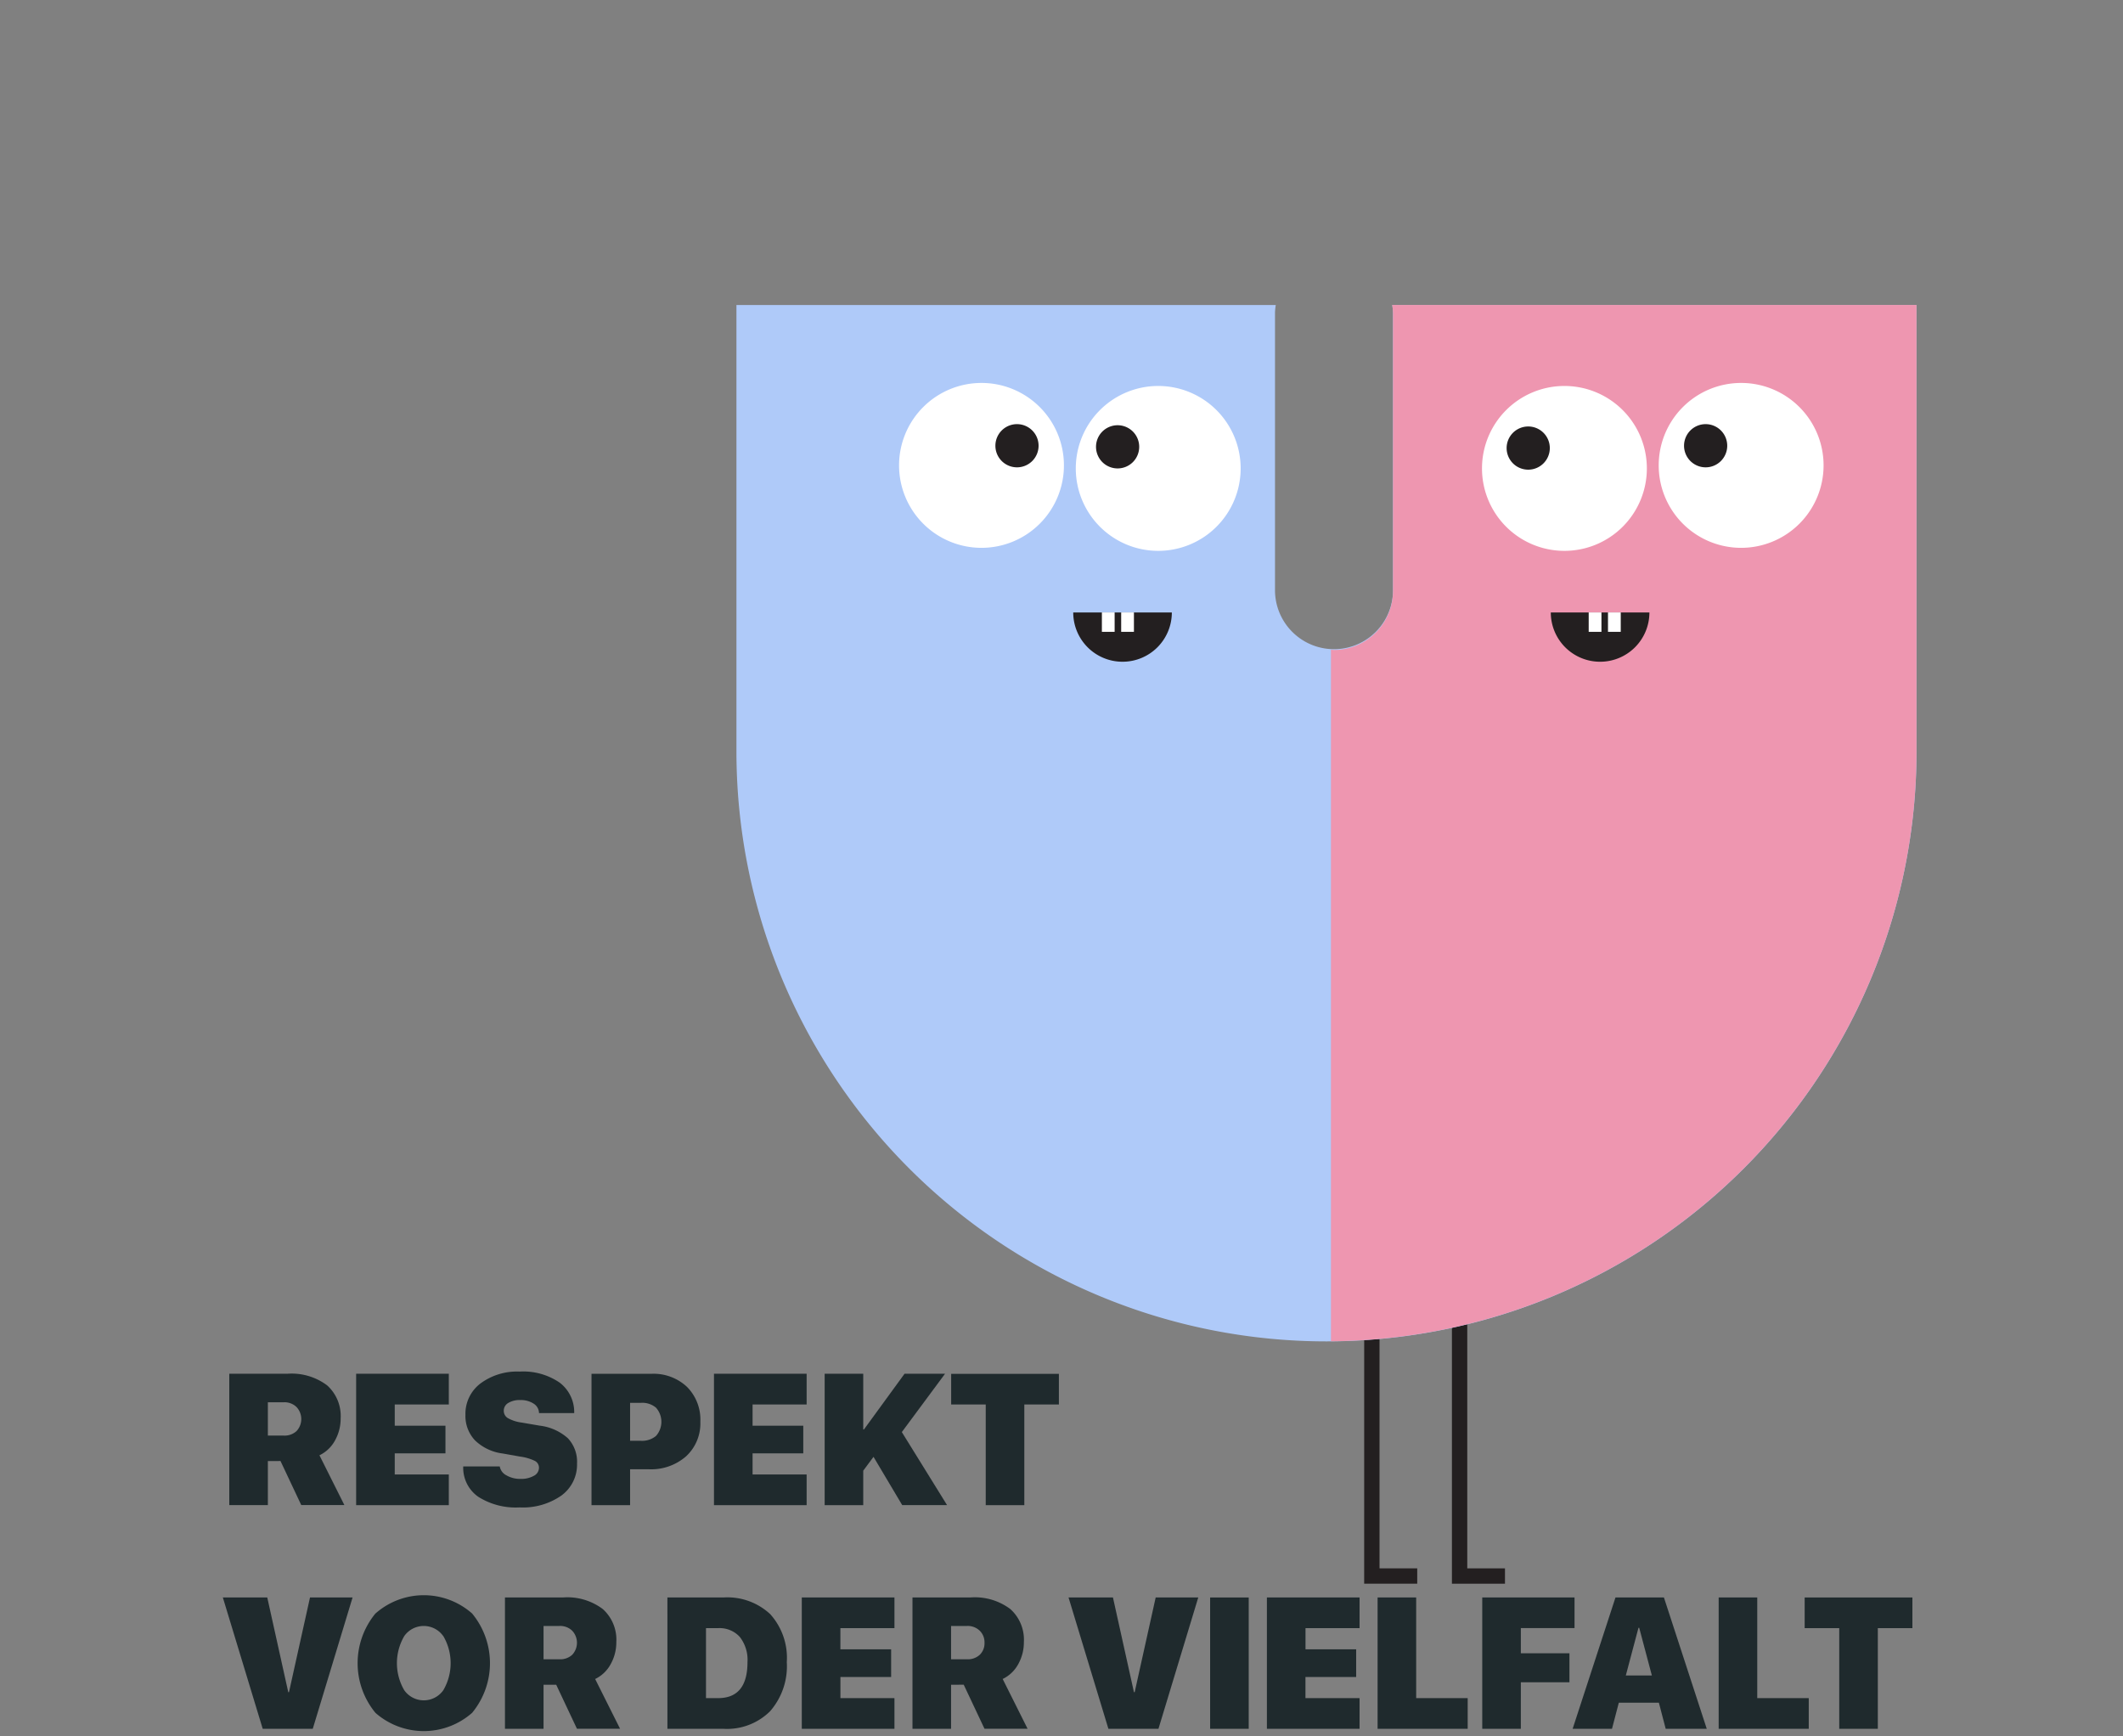 <svg xmlns="http://www.w3.org/2000/svg" xmlns:xlink="http://www.w3.org/1999/xlink" width="181" height="148" viewBox="0 0 181 148"><rect x="0" y="0" width="181" height="148" fill="#808080" stroke="none"/><defs><clipPath id="clip-path"><rect id="Rectangle_367" data-name="Rectangle 367" width="181" height="148" transform="translate(-5953 3344)" fill="#fff"></rect></clipPath></defs><g id="diversity-de" transform="translate(5953 -3344)" clip-path="url(#clip-path)"><g id="Group_335" data-name="Group 335" transform="translate(25.526 7.592)"><path id="Path_1414" data-name="Path 1414" d="M342.732,381.551h4.524v-1.308H344.04V357.959h-1.308Z" transform="translate(-6197.472 3089.86)" fill="#231f20"></path><path id="Path_1415" data-name="Path 1415" d="M337.448,381.551h4.524v-1.308h-3.215V357.959h-1.308Z" transform="translate(-6199.669 3089.86)" fill="#231f20"></path><path id="Path_1416" data-name="Path 1416" d="M345.632,297.634a4.864,4.864,0,0,0-.065.646v23.733a5.031,5.031,0,0,0,10.061,0V298.28a4.865,4.865,0,0,0-.067-.646h44.7v38.041a50.305,50.305,0,0,1-100.611,0V297.634Z" transform="translate(-6215.39 3064.774)" fill="#afcaf9"></path><path id="Path_1417" data-name="Path 1417" d="M340.74,298.278v23.734a5.046,5.046,0,0,1-5.031,5.031c-.089,0-.174-.023-.262-.027v58.954a50.3,50.3,0,0,0,49.923-50.3v-38.04h-44.7a4.82,4.82,0,0,1,.065.644" transform="translate(-6200.501 3064.774)" fill="#ee96b0"></path><path id="Path_1418" data-name="Path 1418" d="M320.083,309.537a7.028,7.028,0,1,0,7.028-7.028,7.028,7.028,0,0,0-7.028,7.028" transform="translate(-6206.891 3066.801)" fill="#fff"></path><path id="Path_1419" data-name="Path 1419" d="M321.3,306.714a1.841,1.841,0,1,0,1.841-1.841,1.841,1.841,0,0,0-1.841,1.841" transform="translate(-6206.383 3067.784)" fill="#231f20"></path><path id="Path_1420" data-name="Path 1420" d="M309.441,309.355a7.028,7.028,0,1,0,7.028-7.028,7.028,7.028,0,0,0-7.028,7.028" transform="translate(-6211.316 3066.725)" fill="#fff"></path><path id="Path_1421" data-name="Path 1421" d="M315.242,306.648a1.841,1.841,0,1,0,1.841-1.841,1.841,1.841,0,0,0-1.841,1.841" transform="translate(-6208.904 3067.757)" fill="#231f20"></path><path id="Path_1422" data-name="Path 1422" d="M324.13,320.347a4.2,4.2,0,0,1-4.2-4.2h8.407a4.2,4.2,0,0,1-4.2,4.2" transform="translate(-6206.956 3072.471)" fill="#231f20"></path><rect id="Rectangle_357" data-name="Rectangle 357" width="1.087" height="1.655" transform="translate(-5884.583 3388.614)" fill="#fff"></rect><rect id="Rectangle_358" data-name="Rectangle 358" width="1.087" height="1.655" transform="translate(-5882.938 3388.614)" fill="#fff"></rect><path id="Path_1423" data-name="Path 1423" d="M358.6,309.537a7.028,7.028,0,1,1-7.028-7.028,7.028,7.028,0,0,1,7.028,7.028" transform="translate(-6196.72 3066.801)" fill="#fff"></path><path id="Path_1424" data-name="Path 1424" d="M349.708,306.789a1.841,1.841,0,1,1-1.841-1.841,1.841,1.841,0,0,1,1.841,1.841" transform="translate(-6196.102 3067.815)" fill="#231f20"></path><path id="Path_1425" data-name="Path 1425" d="M369.24,309.355a7.028,7.028,0,1,1-7.028-7.028,7.027,7.027,0,0,1,7.028,7.028" transform="translate(-6192.294 3066.725)" fill="#fff"></path><path id="Path_1426" data-name="Path 1426" d="M360.391,306.648a1.841,1.841,0,1,1-1.841-1.841,1.841,1.841,0,0,1,1.841,1.841" transform="translate(-6191.659 3067.757)" fill="#231f20"></path><path id="Path_1427" data-name="Path 1427" d="M352.892,320.347a4.2,4.2,0,0,0,4.2-4.2h-8.407a4.2,4.2,0,0,0,4.2,4.2" transform="translate(-6194.995 3072.471)" fill="#231f20"></path><rect id="Rectangle_359" data-name="Rectangle 359" width="1.087" height="1.655" transform="translate(-5841.434 3388.614)" fill="#fff"></rect><rect id="Rectangle_360" data-name="Rectangle 360" width="1.087" height="1.655" transform="translate(-5843.079 3388.614)" fill="#fff"></rect><path id="Path_1428" data-name="Path 1428" d="M272.4,369.423v3.755h-3.289v-11.2h4.972a5.032,5.032,0,0,1,3.371.993,3.507,3.507,0,0,1,1.152,2.809,3.816,3.816,0,0,1-.477,1.877,2.97,2.97,0,0,1-1.331,1.273l2.125,4.243h-3.676l-1.77-3.755Zm0-5.012v2.84h1.358a1.5,1.5,0,0,0,1.09-.388,1.5,1.5,0,0,0-.011-2.053,1.473,1.473,0,0,0-1.07-.4Z" transform="translate(-6228.089 3091.534)" fill="#1f2a2d"></path><path id="Path_1429" data-name="Path 1429" d="M284.649,370.565v2.615h-7.9v-11.2h7.9V364.6H280.04v1.808h4.323v2.359H280.04v1.8Z" transform="translate(-6224.911 3091.534)" fill="#1f2a2d"></path><path id="Path_1430" data-name="Path 1430" d="M283.2,369.939h3.111a1.058,1.058,0,0,0,.575.76,2.29,2.29,0,0,0,1.179.3,2.2,2.2,0,0,0,1.16-.265.778.778,0,0,0,.43-.674.652.652,0,0,0-.35-.595,4.171,4.171,0,0,0-1.264-.368l-1.482-.263a4.134,4.134,0,0,1-2.355-1.117,3.016,3.016,0,0,1-.818-2.173,3.241,3.241,0,0,1,1.288-2.684,5.224,5.224,0,0,1,3.32-1.008,5.487,5.487,0,0,1,3.431.946,3.15,3.15,0,0,1,1.233,2.592h-3a.964.964,0,0,0-.466-.811,2,2,0,0,0-1.133-.3,1.862,1.862,0,0,0-1.024.248.76.76,0,0,0-.381.667.715.715,0,0,0,.357.629,3.238,3.238,0,0,0,1.165.374l1.536.263a4.383,4.383,0,0,1,2.408,1.075,2.923,2.923,0,0,1,.78,2.152,3.258,3.258,0,0,1-1.332,2.731A5.721,5.721,0,0,1,288,373.43a5.957,5.957,0,0,1-3.531-.912,3.008,3.008,0,0,1-1.271-2.58" transform="translate(-6222.23 3091.477)" fill="#1f2a2d"></path><path id="Path_1431" data-name="Path 1431" d="M290.922,361.984h5.113a4.157,4.157,0,0,1,3.023,1.11,3.948,3.948,0,0,1,1.143,2.97,3.808,3.808,0,0,1-1.209,2.948,4.521,4.521,0,0,1-3.181,1.11h-1.6v3.057h-3.289Zm3.289,2.475v3.235h.923a1.845,1.845,0,0,0,1.288-.415,1.81,1.81,0,0,0,0-2.406,1.807,1.807,0,0,0-1.267-.415Z" transform="translate(-6219.018 3091.534)" fill="#1f2a2d"></path><path id="Path_1432" data-name="Path 1432" d="M306.195,370.565v2.615h-7.9v-11.2h7.9V364.6h-4.609v1.808h4.323v2.359h-4.323v1.8Z" transform="translate(-6215.95 3091.534)" fill="#1f2a2d"></path><path id="Path_1433" data-name="Path 1433" d="M308.25,373.179h-3.289v-11.2h3.289v4.747h.062l3.46-4.747h3.453l-3.685,4.973,3.855,6.223h-3.824l-2.445-4.112-.876,1.179Z" transform="translate(-6213.179 3091.534)" fill="#1f2a2d"></path><path id="Path_1434" data-name="Path 1434" d="M318.815,373.179h-3.289V364.6h-2.948v-2.614h9.185V364.6h-2.948Z" transform="translate(-6210.011 3091.534)" fill="#1f2a2d"></path><path id="Path_1435" data-name="Path 1435" d="M276.388,386.646h-4.267l-3.4-11.2h3.787l1.791,8.076h.062l1.793-8.076h3.63Z" transform="translate(-6228.249 3097.135)" fill="#1f2a2d"></path><path id="Path_1436" data-name="Path 1436" d="M278.36,376.873a6.223,6.223,0,0,1,8.239,0,6.65,6.65,0,0,1,0,8.468,6.237,6.237,0,0,1-8.243,0,6.662,6.662,0,0,1,0-8.468m5.78,1.924a2.033,2.033,0,0,0-3.322,0,4.571,4.571,0,0,0,0,4.617,2.039,2.039,0,0,0,3.329,0,4.576,4.576,0,0,0,0-4.617" transform="translate(-6224.874 3097.078)" fill="#1f2a2d"></path><path id="Path_1437" data-name="Path 1437" d="M289,382.891v3.755H285.71v-11.2h4.972a5.032,5.032,0,0,1,3.371.993,3.507,3.507,0,0,1,1.152,2.809,3.817,3.817,0,0,1-.477,1.877A2.971,2.971,0,0,1,293.4,382.4l2.125,4.243h-3.676l-1.77-3.755Zm0-5.012v2.84h1.358a1.5,1.5,0,0,0,1.09-.388,1.5,1.5,0,0,0-.011-2.053,1.473,1.473,0,0,0-1.07-.4Z" transform="translate(-6221.185 3097.135)" fill="#1f2a2d"></path><path id="Path_1438" data-name="Path 1438" d="M295.492,375.45h4.787a5.353,5.353,0,0,1,3.98,1.424,5.562,5.562,0,0,1,1.412,4.092,5.823,5.823,0,0,1-1.424,4.182,5.211,5.211,0,0,1-3.967,1.5h-4.787Zm3.289,2.615v5.966h1.032q2.506,0,2.506-3.065a3.165,3.165,0,0,0-.656-2.152,2.325,2.325,0,0,0-1.85-.749Z" transform="translate(-6217.117 3097.134)" fill="#1f2a2d"></path><path id="Path_1439" data-name="Path 1439" d="M311.483,384.032v2.615h-7.9v-11.2h7.9v2.615h-4.609v1.808H311.2v2.359h-4.323v1.8Z" transform="translate(-6213.751 3097.135)" fill="#1f2a2d"></path><path id="Path_1440" data-name="Path 1440" d="M313.539,382.891v3.755h-3.29v-11.2h4.974a5.031,5.031,0,0,1,3.37.993,3.507,3.507,0,0,1,1.153,2.809,3.816,3.816,0,0,1-.476,1.877,2.978,2.978,0,0,1-1.331,1.273l2.124,4.243h-3.674l-1.77-3.755Zm0-5.012v2.84H314.9a1.5,1.5,0,0,0,1.09-.388,1.362,1.362,0,0,0,.4-1.025,1.377,1.377,0,0,0-.413-1.028,1.47,1.47,0,0,0-1.069-.4Z" transform="translate(-6210.98 3097.135)" fill="#1f2a2d"></path><path id="Path_1441" data-name="Path 1441" d="M327.312,386.646h-4.267l-3.4-11.2h3.787l1.791,8.076h.062l1.792-8.076h3.63Z" transform="translate(-6207.072 3097.135)" fill="#1f2a2d"></path><rect id="Rectangle_361" data-name="Rectangle 361" width="3.289" height="11.195" transform="translate(-5875.354 3472.586)" fill="#1f2a2d"></rect><path id="Path_1442" data-name="Path 1442" d="M339.49,384.032v2.615h-7.9v-11.2h7.9v2.615h-4.609v1.808H339.2v2.359h-4.323v1.8Z" transform="translate(-6202.104 3097.135)" fill="#1f2a2d"></path><path id="Path_1443" data-name="Path 1443" d="M345.937,384.032v2.615h-7.681v-11.2h3.289v8.582Z" transform="translate(-6199.333 3097.135)" fill="#1f2a2d"></path><path id="Path_1444" data-name="Path 1444" d="M347.847,386.646h-3.289v-11.2h7.867v2.614h-4.577v2.149h4.144v2.468h-4.144Z" transform="translate(-6196.712 3097.135)" fill="#1f2a2d"></path><path id="Path_1445" data-name="Path 1445" d="M357.934,386.647l-.582-2.227h-3.415l-.582,2.227H350l3.654-11.2h4.127l3.654,11.2Zm-2.321-8.613-1.079,4.066h2.22l-1.079-4.066Z" transform="translate(-6194.448 3097.134)" fill="#1f2a2d"></path><path id="Path_1446" data-name="Path 1446" d="M366.475,384.032v2.615h-7.681v-11.2h3.289v8.582Z" transform="translate(-6190.792 3097.135)" fill="#1f2a2d"></path><path id="Path_1447" data-name="Path 1447" d="M370.21,386.646h-3.289v-8.582h-2.948v-2.614h9.185v2.614H370.21Z" transform="translate(-6188.639 3097.135)" fill="#1f2a2d"></path></g></g></svg>